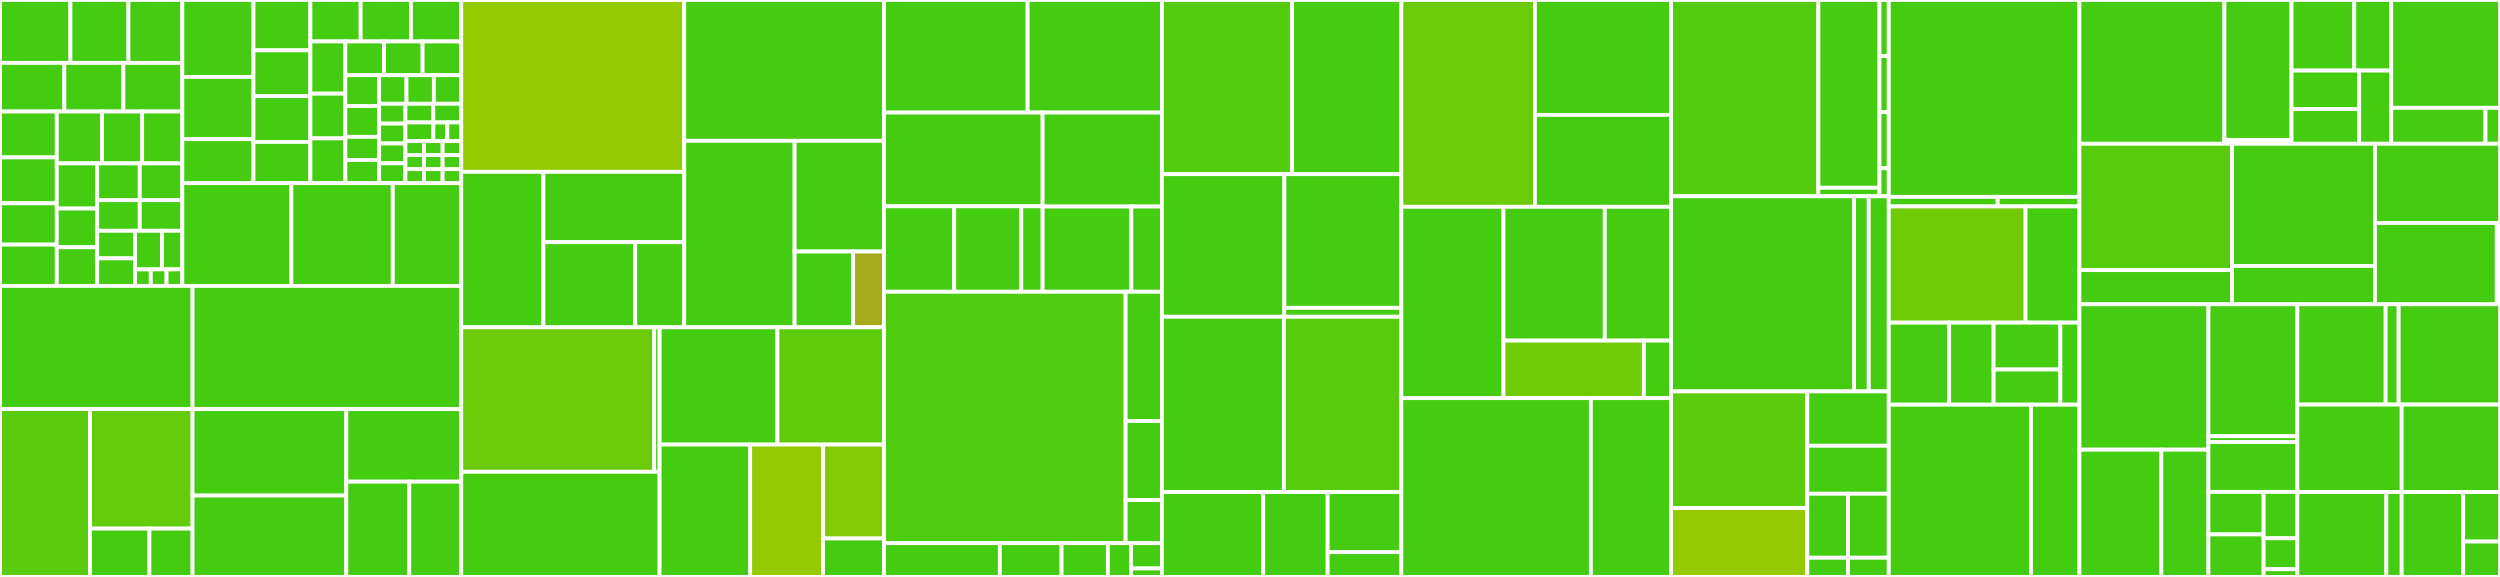 <svg baseProfile="full" width="650" height="150" viewBox="0 0 650 150" version="1.1"
xmlns="http://www.w3.org/2000/svg" xmlns:ev="http://www.w3.org/2001/xml-events"
xmlns:xlink="http://www.w3.org/1999/xlink">

<rect x="0" y="0" width="650" height="150" fill="#333333" stroke="none"/>

<style>rect.s{mask:url(#mask);}</style>
<defs>
  <pattern id="white" width="4" height="4" patternUnits="userSpaceOnUse" patternTransform="rotate(45)">
    <rect width="2" height="2" transform="translate(0,0)" fill="white"></rect>
  </pattern>
  <mask id="mask">
    <rect x="0" y="0" width="100%" height="100%" fill="url(#white)"></rect>
  </mask>
</defs>

<rect x="0" y="0" width="18.314" height="16.355" fill="#4c1" stroke="white" stroke-width="1" class=" tooltipped" data-content="webdriverio/src/commands/browser/debug.js"><title>webdriverio/src/commands/browser/debug.js</title></rect>
<rect x="18.314" y="0" width="15.082" height="16.355" fill="#4c1" stroke="white" stroke-width="1" class=" tooltipped" data-content="webdriverio/src/commands/browser/waitUntil.js"><title>webdriverio/src/commands/browser/waitUntil.js</title></rect>
<rect x="33.396" y="0" width="14.005" height="16.355" fill="#4c1" stroke="white" stroke-width="1" class=" tooltipped" data-content="webdriverio/src/commands/browser/keys.js"><title>webdriverio/src/commands/browser/keys.js</title></rect>
<rect x="0" y="16.355" width="16.729" height="12.638" fill="#4c1" stroke="white" stroke-width="1" class=" tooltipped" data-content="webdriverio/src/commands/browser/switchWindow.js"><title>webdriverio/src/commands/browser/switchWindow.js</title></rect>
<rect x="16.729" y="16.355" width="15.335" height="12.638" fill="#4c1" stroke="white" stroke-width="1" class=" tooltipped" data-content="webdriverio/src/commands/browser/setTimeout.js"><title>webdriverio/src/commands/browser/setTimeout.js</title></rect>
<rect x="32.065" y="16.355" width="15.335" height="12.638" fill="#4c1" stroke="white" stroke-width="1" class=" tooltipped" data-content="webdriverio/src/commands/browser/uploadFile.js"><title>webdriverio/src/commands/browser/uploadFile.js</title></rect>
<rect x="0" y="28.992" width="14.764" height="11.933" fill="#4c1" stroke="white" stroke-width="1" class=" tooltipped" data-content="webdriverio/src/commands/browser/reloadSession.js"><title>webdriverio/src/commands/browser/reloadSession.js</title></rect>
<rect x="0" y="40.926" width="14.764" height="11.933" fill="#4c1" stroke="white" stroke-width="1" class=" tooltipped" data-content="webdriverio/src/commands/browser/setWindowSize.js"><title>webdriverio/src/commands/browser/setWindowSize.js</title></rect>
<rect x="0" y="52.859" width="14.764" height="10.74" fill="#4c1" stroke="white" stroke-width="1" class=" tooltipped" data-content="webdriverio/src/commands/browser/custom$.js"><title>webdriverio/src/commands/browser/custom$.js</title></rect>
<rect x="0" y="63.599" width="14.764" height="10.74" fill="#4c1" stroke="white" stroke-width="1" class=" tooltipped" data-content="webdriverio/src/commands/browser/custom$$.js"><title>webdriverio/src/commands/browser/custom$$.js</title></rect>
<rect x="14.764" y="28.992" width="11.749" height="13.496" fill="#4c1" stroke="white" stroke-width="1" class=" tooltipped" data-content="webdriverio/src/commands/browser/newWindow.js"><title>webdriverio/src/commands/browser/newWindow.js</title></rect>
<rect x="26.513" y="28.992" width="10.444" height="13.496" fill="#4c1" stroke="white" stroke-width="1" class=" tooltipped" data-content="webdriverio/src/commands/browser/saveScreenshot.js"><title>webdriverio/src/commands/browser/saveScreenshot.js</title></rect>
<rect x="36.957" y="28.992" width="10.444" height="13.496" fill="#4c1" stroke="white" stroke-width="1" class=" tooltipped" data-content="webdriverio/src/commands/browser/saveRecordingScreen.js"><title>webdriverio/src/commands/browser/saveRecordingScreen.js</title></rect>
<rect x="14.764" y="42.488" width="10.51" height="11.734" fill="#4c1" stroke="white" stroke-width="1" class=" tooltipped" data-content="webdriverio/src/commands/browser/getCookies.js"><title>webdriverio/src/commands/browser/getCookies.js</title></rect>
<rect x="14.764" y="54.223" width="10.51" height="10.058" fill="#4c1" stroke="white" stroke-width="1" class=" tooltipped" data-content="webdriverio/src/commands/browser/execute.js"><title>webdriverio/src/commands/browser/execute.js</title></rect>
<rect x="14.764" y="64.281" width="10.51" height="10.058" fill="#4c1" stroke="white" stroke-width="1" class=" tooltipped" data-content="webdriverio/src/commands/browser/react$$.js"><title>webdriverio/src/commands/browser/react$$.js</title></rect>
<rect x="25.274" y="42.488" width="11.063" height="9.555" fill="#4c1" stroke="white" stroke-width="1" class=" tooltipped" data-content="webdriverio/src/commands/browser/executeAsync.js"><title>webdriverio/src/commands/browser/executeAsync.js</title></rect>
<rect x="36.337" y="42.488" width="11.063" height="9.555" fill="#4c1" stroke="white" stroke-width="1" class=" tooltipped" data-content="webdriverio/src/commands/browser/deleteCookies.js"><title>webdriverio/src/commands/browser/deleteCookies.js</title></rect>
<rect x="25.274" y="52.043" width="11.063" height="7.963" fill="#4c1" stroke="white" stroke-width="1" class=" tooltipped" data-content="webdriverio/src/commands/browser/url.js"><title>webdriverio/src/commands/browser/url.js</title></rect>
<rect x="36.337" y="52.043" width="11.063" height="7.963" fill="#4c1" stroke="white" stroke-width="1" class=" tooltipped" data-content="webdriverio/src/commands/browser/react$.js"><title>webdriverio/src/commands/browser/react$.js</title></rect>
<rect x="25.274" y="60.006" width="9.834" height="7.166" fill="#4c1" stroke="white" stroke-width="1" class=" tooltipped" data-content="webdriverio/src/commands/browser/$.js"><title>webdriverio/src/commands/browser/$.js</title></rect>
<rect x="25.274" y="67.172" width="9.834" height="7.166" fill="#4c1" stroke="white" stroke-width="1" class=" tooltipped" data-content="webdriverio/src/commands/browser/setCookies.js"><title>webdriverio/src/commands/browser/setCookies.js</title></rect>
<rect x="35.108" y="60.006" width="7.024" height="10.033" fill="#4c1" stroke="white" stroke-width="1" class=" tooltipped" data-content="webdriverio/src/commands/browser/getWindowSize.js"><title>webdriverio/src/commands/browser/getWindowSize.js</title></rect>
<rect x="42.132" y="60.006" width="5.268" height="10.033" fill="#4c1" stroke="white" stroke-width="1" class=" tooltipped" data-content="webdriverio/src/commands/browser/$$.js"><title>webdriverio/src/commands/browser/$$.js</title></rect>
<rect x="35.108" y="70.039" width="4.097" height="4.3" fill="#4c1" stroke="white" stroke-width="1" class=" tooltipped" data-content="webdriverio/src/commands/browser/call.js"><title>webdriverio/src/commands/browser/call.js</title></rect>
<rect x="39.205" y="70.039" width="4.097" height="4.3" fill="#4c1" stroke="white" stroke-width="1" class=" tooltipped" data-content="webdriverio/src/commands/browser/pause.js"><title>webdriverio/src/commands/browser/pause.js</title></rect>
<rect x="43.303" y="70.039" width="4.097" height="4.3" fill="#4c1" stroke="white" stroke-width="1" class=" tooltipped" data-content="webdriverio/src/commands/browser/touchAction.js"><title>webdriverio/src/commands/browser/touchAction.js</title></rect>
<rect x="47.4" y="0" width="18.501" height="19.999" fill="#4c1" stroke="white" stroke-width="1" class=" tooltipped" data-content="webdriverio/src/commands/element/click.js"><title>webdriverio/src/commands/element/click.js</title></rect>
<rect x="47.4" y="19.999" width="18.501" height="16.189" fill="#4c1" stroke="white" stroke-width="1" class=" tooltipped" data-content="webdriverio/src/commands/element/dragAndDrop.js"><title>webdriverio/src/commands/element/dragAndDrop.js</title></rect>
<rect x="47.4" y="36.188" width="18.501" height="11.428" fill="#4c1" stroke="white" stroke-width="1" class=" tooltipped" data-content="webdriverio/src/commands/element/custom$.js"><title>webdriverio/src/commands/element/custom$.js</title></rect>
<rect x="65.901" y="0" width="14.8" height="13.094" fill="#4c1" stroke="white" stroke-width="1" class=" tooltipped" data-content="webdriverio/src/commands/element/custom$$.js"><title>webdriverio/src/commands/element/custom$$.js</title></rect>
<rect x="65.901" y="13.094" width="14.8" height="11.904" fill="#4c1" stroke="white" stroke-width="1" class=" tooltipped" data-content="webdriverio/src/commands/element/isEqual.js"><title>webdriverio/src/commands/element/isEqual.js</title></rect>
<rect x="65.901" y="24.998" width="14.8" height="11.904" fill="#4c1" stroke="white" stroke-width="1" class=" tooltipped" data-content="webdriverio/src/commands/element/selectByVisibleText.js"><title>webdriverio/src/commands/element/selectByVisibleText.js</title></rect>
<rect x="65.901" y="36.902" width="14.8" height="10.714" fill="#4c1" stroke="white" stroke-width="1" class=" tooltipped" data-content="webdriverio/src/commands/element/getLocation.js"><title>webdriverio/src/commands/element/getLocation.js</title></rect>
<rect x="80.701" y="0" width="13.074" height="10.781" fill="#4c1" stroke="white" stroke-width="1" class=" tooltipped" data-content="webdriverio/src/commands/element/moveTo.js"><title>webdriverio/src/commands/element/moveTo.js</title></rect>
<rect x="93.775" y="0" width="13.074" height="10.781" fill="#4c1" stroke="white" stroke-width="1" class=" tooltipped" data-content="webdriverio/src/commands/element/selectByIndex.js"><title>webdriverio/src/commands/element/selectByIndex.js</title></rect>
<rect x="106.849" y="0" width="13.074" height="10.781" fill="#4c1" stroke="white" stroke-width="1" class=" tooltipped" data-content="webdriverio/src/commands/element/saveScreenshot.js"><title>webdriverio/src/commands/element/saveScreenshot.js</title></rect>
<rect x="80.701" y="10.781" width="9.088" height="13.571" fill="#4c1" stroke="white" stroke-width="1" class=" tooltipped" data-content="webdriverio/src/commands/element/getSize.js"><title>webdriverio/src/commands/element/getSize.js</title></rect>
<rect x="80.701" y="24.352" width="9.088" height="11.632" fill="#4c1" stroke="white" stroke-width="1" class=" tooltipped" data-content="webdriverio/src/commands/element/react$$.js"><title>webdriverio/src/commands/element/react$$.js</title></rect>
<rect x="80.701" y="35.984" width="9.088" height="11.632" fill="#4c1" stroke="white" stroke-width="1" class=" tooltipped" data-content="webdriverio/src/commands/element/selectByAttribute.js"><title>webdriverio/src/commands/element/selectByAttribute.js</title></rect>
<rect x="89.789" y="10.781" width="10.044" height="8.77" fill="#4c1" stroke="white" stroke-width="1" class=" tooltipped" data-content="webdriverio/src/commands/element/react$.js"><title>webdriverio/src/commands/element/react$.js</title></rect>
<rect x="99.833" y="10.781" width="10.044" height="8.77" fill="#4c1" stroke="white" stroke-width="1" class=" tooltipped" data-content="webdriverio/src/commands/element/doubleClick.js"><title>webdriverio/src/commands/element/doubleClick.js</title></rect>
<rect x="109.878" y="10.781" width="10.044" height="8.77" fill="#4c1" stroke="white" stroke-width="1" class=" tooltipped" data-content="webdriverio/src/commands/element/isDisplayed.js"><title>webdriverio/src/commands/element/isDisplayed.js</title></rect>
<rect x="89.789" y="19.551" width="8.789" height="8.018" fill="#4c1" stroke="white" stroke-width="1" class=" tooltipped" data-content="webdriverio/src/commands/element/$.js"><title>webdriverio/src/commands/element/$.js</title></rect>
<rect x="89.789" y="27.57" width="8.789" height="8.018" fill="#4c1" stroke="white" stroke-width="1" class=" tooltipped" data-content="webdriverio/src/commands/element/waitForEnabled.js"><title>webdriverio/src/commands/element/waitForEnabled.js</title></rect>
<rect x="89.789" y="35.588" width="8.789" height="6.014" fill="#4c1" stroke="white" stroke-width="1" class=" tooltipped" data-content="webdriverio/src/commands/element/addValue.js"><title>webdriverio/src/commands/element/addValue.js</title></rect>
<rect x="89.789" y="41.602" width="8.789" height="6.014" fill="#4c1" stroke="white" stroke-width="1" class=" tooltipped" data-content="webdriverio/src/commands/element/getValue.js"><title>webdriverio/src/commands/element/getValue.js</title></rect>
<rect x="98.578" y="19.551" width="7.115" height="7.429" fill="#4c1" stroke="white" stroke-width="1" class=" tooltipped" data-content="webdriverio/src/commands/element/getProperty.js"><title>webdriverio/src/commands/element/getProperty.js</title></rect>
<rect x="105.693" y="19.551" width="7.115" height="7.429" fill="#4c1" stroke="white" stroke-width="1" class=" tooltipped" data-content="webdriverio/src/commands/element/isClickable.js"><title>webdriverio/src/commands/element/isClickable.js</title></rect>
<rect x="112.807" y="19.551" width="7.115" height="7.429" fill="#4c1" stroke="white" stroke-width="1" class=" tooltipped" data-content="webdriverio/src/commands/element/isDisplayedInViewport.js"><title>webdriverio/src/commands/element/isDisplayedInViewport.js</title></rect>
<rect x="98.578" y="26.98" width="6.83" height="5.159" fill="#4c1" stroke="white" stroke-width="1" class=" tooltipped" data-content="webdriverio/src/commands/element/setValue.js"><title>webdriverio/src/commands/element/setValue.js</title></rect>
<rect x="98.578" y="32.139" width="6.83" height="5.159" fill="#4c1" stroke="white" stroke-width="1" class=" tooltipped" data-content="webdriverio/src/commands/element/isFocused.js"><title>webdriverio/src/commands/element/isFocused.js</title></rect>
<rect x="98.578" y="37.298" width="6.83" height="5.159" fill="#4c1" stroke="white" stroke-width="1" class=" tooltipped" data-content="webdriverio/src/commands/element/isExisting.js"><title>webdriverio/src/commands/element/isExisting.js</title></rect>
<rect x="98.578" y="42.457" width="6.83" height="5.159" fill="#4c1" stroke="white" stroke-width="1" class=" tooltipped" data-content="webdriverio/src/commands/element/waitForExist.js"><title>webdriverio/src/commands/element/waitForExist.js</title></rect>
<rect x="105.408" y="26.98" width="7.257" height="4.855" fill="#4c1" stroke="white" stroke-width="1" class=" tooltipped" data-content="webdriverio/src/commands/element/getCSSProperty.js"><title>webdriverio/src/commands/element/getCSSProperty.js</title></rect>
<rect x="112.665" y="26.98" width="7.257" height="4.855" fill="#4c1" stroke="white" stroke-width="1" class=" tooltipped" data-content="webdriverio/src/commands/element/waitForClickable.js"><title>webdriverio/src/commands/element/waitForClickable.js</title></rect>
<rect x="105.408" y="31.835" width="7.257" height="4.855" fill="#4c1" stroke="white" stroke-width="1" class=" tooltipped" data-content="webdriverio/src/commands/element/waitForDisplayed.js"><title>webdriverio/src/commands/element/waitForDisplayed.js</title></rect>
<rect x="112.665" y="31.835" width="3.629" height="4.855" fill="#4c1" stroke="white" stroke-width="1" class=" tooltipped" data-content="webdriverio/src/commands/element/getHTML.js"><title>webdriverio/src/commands/element/getHTML.js</title></rect>
<rect x="116.294" y="31.835" width="3.629" height="4.855" fill="#4c1" stroke="white" stroke-width="1" class=" tooltipped" data-content="webdriverio/src/commands/element/getText.js"><title>webdriverio/src/commands/element/getText.js</title></rect>
<rect x="105.408" y="36.691" width="4.838" height="3.642" fill="#4c1" stroke="white" stroke-width="1" class=" tooltipped" data-content="webdriverio/src/commands/element/shadow$.js"><title>webdriverio/src/commands/element/shadow$.js</title></rect>
<rect x="105.408" y="40.333" width="4.838" height="3.642" fill="#4c1" stroke="white" stroke-width="1" class=" tooltipped" data-content="webdriverio/src/commands/element/shadow$$.js"><title>webdriverio/src/commands/element/shadow$$.js</title></rect>
<rect x="105.408" y="43.974" width="4.838" height="3.642" fill="#4c1" stroke="white" stroke-width="1" class=" tooltipped" data-content="webdriverio/src/commands/element/isEnabled.js"><title>webdriverio/src/commands/element/isEnabled.js</title></rect>
<rect x="110.246" y="36.691" width="4.838" height="3.642" fill="#4c1" stroke="white" stroke-width="1" class=" tooltipped" data-content="webdriverio/src/commands/element/clearValue.js"><title>webdriverio/src/commands/element/clearValue.js</title></rect>
<rect x="115.084" y="36.691" width="4.838" height="3.642" fill="#4c1" stroke="white" stroke-width="1" class=" tooltipped" data-content="webdriverio/src/commands/element/getTagName.js"><title>webdriverio/src/commands/element/getTagName.js</title></rect>
<rect x="110.246" y="40.333" width="4.838" height="3.642" fill="#4c1" stroke="white" stroke-width="1" class=" tooltipped" data-content="webdriverio/src/commands/element/isSelected.js"><title>webdriverio/src/commands/element/isSelected.js</title></rect>
<rect x="110.246" y="43.974" width="4.838" height="3.642" fill="#4c1" stroke="white" stroke-width="1" class=" tooltipped" data-content="webdriverio/src/commands/element/touchAction.js"><title>webdriverio/src/commands/element/touchAction.js</title></rect>
<rect x="115.084" y="40.333" width="4.838" height="3.642" fill="#4c1" stroke="white" stroke-width="1" class=" tooltipped" data-content="webdriverio/src/commands/element/getAttribute.js"><title>webdriverio/src/commands/element/getAttribute.js</title></rect>
<rect x="115.084" y="43.974" width="4.838" height="3.642" fill="#4c1" stroke="white" stroke-width="1" class=" tooltipped" data-content="webdriverio/src/commands/element/scrollIntoView.js"><title>webdriverio/src/commands/element/scrollIntoView.js</title></rect>
<rect x="47.4" y="47.616" width="28.35" height="26.723" fill="#4c1" stroke="white" stroke-width="1" class=" tooltipped" data-content="webdriverio/src/commands/element.js"><title>webdriverio/src/commands/element.js</title></rect>
<rect x="75.75" y="47.616" width="26.372" height="26.723" fill="#4c1" stroke="white" stroke-width="1" class=" tooltipped" data-content="webdriverio/src/commands/constant.js"><title>webdriverio/src/commands/constant.js</title></rect>
<rect x="102.121" y="47.616" width="17.801" height="26.723" fill="#4c1" stroke="white" stroke-width="1" class=" tooltipped" data-content="webdriverio/src/commands/browser.js"><title>webdriverio/src/commands/browser.js</title></rect>
<rect x="0" y="74.339" width="50.065" height="32.024" fill="#4c1" stroke="white" stroke-width="1" class=" tooltipped" data-content="webdriverio/src/utils/findStrategy.js"><title>webdriverio/src/utils/findStrategy.js</title></rect>
<rect x="0" y="106.363" width="23.417" height="43.637" fill="#5bcc0c" stroke="white" stroke-width="1" class=" tooltipped" data-content="webdriverio/src/utils/Timer.js"><title>webdriverio/src/utils/Timer.js</title></rect>
<rect x="23.417" y="106.363" width="26.647" height="31.075" fill="#63cc0a" stroke="white" stroke-width="1" class=" tooltipped" data-content="webdriverio/src/utils/getElementObject.js"><title>webdriverio/src/utils/getElementObject.js</title></rect>
<rect x="23.417" y="137.438" width="15.427" height="12.562" fill="#4c1" stroke="white" stroke-width="1" class=" tooltipped" data-content="webdriverio/src/utils/refetchElement.js"><title>webdriverio/src/utils/refetchElement.js</title></rect>
<rect x="38.845" y="137.438" width="11.22" height="12.562" fill="#4c1" stroke="white" stroke-width="1" class=" tooltipped" data-content="webdriverio/src/utils/implicitWait.js"><title>webdriverio/src/utils/implicitWait.js</title></rect>
<rect x="50.065" y="74.339" width="69.858" height="32.03" fill="#4c1" stroke="white" stroke-width="1" class=" tooltipped" data-content="webdriverio/src/utils.js"><title>webdriverio/src/utils.js</title></rect>
<rect x="50.065" y="106.369" width="39.976" height="22.477" fill="#4c1" stroke="white" stroke-width="1" class=" tooltipped" data-content="webdriverio/src/constants.js"><title>webdriverio/src/constants.js</title></rect>
<rect x="50.065" y="128.845" width="39.976" height="21.155" fill="#4c1" stroke="white" stroke-width="1" class=" tooltipped" data-content="webdriverio/src/index.js"><title>webdriverio/src/index.js</title></rect>
<rect x="90.041" y="106.369" width="29.881" height="18.868" fill="#4c1" stroke="white" stroke-width="1" class=" tooltipped" data-content="webdriverio/src/multiremote.js"><title>webdriverio/src/multiremote.js</title></rect>
<rect x="90.041" y="125.236" width="16.364" height="24.764" fill="#4c1" stroke="white" stroke-width="1" class=" tooltipped" data-content="webdriverio/src/middlewares.js"><title>webdriverio/src/middlewares.js</title></rect>
<rect x="106.405" y="125.236" width="13.518" height="24.764" fill="#4c1" stroke="white" stroke-width="1" class=" tooltipped" data-content="webdriverio/src/protocol-stub.js"><title>webdriverio/src/protocol-stub.js</title></rect>
<rect x="119.922" y="0" width="57.971" height="44.675" fill="#93ca01" stroke="white" stroke-width="1" class=" tooltipped" data-content="wdio-cli/src/launcher.js"><title>wdio-cli/src/launcher.js</title></rect>
<rect x="119.922" y="44.675" width="21.358" height="40.421" fill="#4c1" stroke="white" stroke-width="1" class=" tooltipped" data-content="wdio-cli/src/commands/install.js"><title>wdio-cli/src/commands/install.js</title></rect>
<rect x="141.28" y="44.675" width="36.613" height="18.286" fill="#4c1" stroke="white" stroke-width="1" class=" tooltipped" data-content="wdio-cli/src/commands/config.js"><title>wdio-cli/src/commands/config.js</title></rect>
<rect x="141.28" y="62.961" width="23.878" height="22.135" fill="#4c1" stroke="white" stroke-width="1" class=" tooltipped" data-content="wdio-cli/src/commands/run.js"><title>wdio-cli/src/commands/run.js</title></rect>
<rect x="165.159" y="62.961" width="12.735" height="22.135" fill="#4c1" stroke="white" stroke-width="1" class=" tooltipped" data-content="wdio-cli/src/commands/repl.js"><title>wdio-cli/src/commands/repl.js</title></rect>
<rect x="177.894" y="0" width="51.967" height="36.615" fill="#4c1" stroke="white" stroke-width="1" class=" tooltipped" data-content="wdio-cli/src/interface.js"><title>wdio-cli/src/interface.js</title></rect>
<rect x="177.894" y="36.615" width="28.709" height="48.481" fill="#4c1" stroke="white" stroke-width="1" class=" tooltipped" data-content="wdio-cli/src/utils.js"><title>wdio-cli/src/utils.js</title></rect>
<rect x="206.603" y="36.615" width="23.258" height="28.786" fill="#4c1" stroke="white" stroke-width="1" class=" tooltipped" data-content="wdio-cli/src/watcher.js"><title>wdio-cli/src/watcher.js</title></rect>
<rect x="206.603" y="65.401" width="15.207" height="19.695" fill="#4c1" stroke="white" stroke-width="1" class=" tooltipped" data-content="wdio-cli/src/index.js"><title>wdio-cli/src/index.js</title></rect>
<rect x="221.81" y="65.401" width="8.051" height="19.695" fill="#a4aa1a" stroke="white" stroke-width="1" class=" tooltipped" data-content="wdio-cli/src/constants.js"><title>wdio-cli/src/constants.js</title></rect>
<rect x="119.922" y="85.096" width="50.169" height="37.576" fill="#6ccb08" stroke="white" stroke-width="1" class=" tooltipped" data-content="wdio-devtools-service/src/gatherer/trace.js"><title>wdio-devtools-service/src/gatherer/trace.js</title></rect>
<rect x="170.092" y="85.096" width="1.407" height="37.576" fill="#4c1" stroke="white" stroke-width="1" class=" tooltipped" data-content="wdio-devtools-service/src/gatherer/devtools.js"><title>wdio-devtools-service/src/gatherer/devtools.js</title></rect>
<rect x="119.922" y="122.672" width="51.576" height="27.328" fill="#4c1" stroke="white" stroke-width="1" class=" tooltipped" data-content="wdio-devtools-service/src/index.js"><title>wdio-devtools-service/src/index.js</title></rect>
<rect x="171.498" y="85.096" width="30.626" height="30.49" fill="#4c1" stroke="white" stroke-width="1" class=" tooltipped" data-content="wdio-devtools-service/src/utils.js"><title>wdio-devtools-service/src/utils.js</title></rect>
<rect x="202.124" y="85.096" width="27.737" height="30.49" fill="#5fcc0b" stroke="white" stroke-width="1" class=" tooltipped" data-content="wdio-devtools-service/src/commands.js"><title>wdio-devtools-service/src/commands.js</title></rect>
<rect x="171.498" y="115.586" width="23.55" height="34.414" fill="#4c1" stroke="white" stroke-width="1" class=" tooltipped" data-content="wdio-devtools-service/src/handler/network.js"><title>wdio-devtools-service/src/handler/network.js</title></rect>
<rect x="195.048" y="115.586" width="18.942" height="34.414" fill="#93ca01" stroke="white" stroke-width="1" class=" tooltipped" data-content="wdio-devtools-service/src/auditor.js"><title>wdio-devtools-service/src/auditor.js</title></rect>
<rect x="213.99" y="115.586" width="15.87" height="24.423" fill="#85cb03" stroke="white" stroke-width="1" class=" tooltipped" data-content="wdio-devtools-service/src/driver.js"><title>wdio-devtools-service/src/driver.js</title></rect>
<rect x="213.99" y="140.009" width="15.87" height="9.991" fill="#4c1" stroke="white" stroke-width="1" class=" tooltipped" data-content="wdio-devtools-service/src/constants.js"><title>wdio-devtools-service/src/constants.js</title></rect>
<rect x="229.861" y="0" width="37.322" height="29.268" fill="#4c1" stroke="white" stroke-width="1" class=" tooltipped" data-content="wdio-utils/src/shim.js"><title>wdio-utils/src/shim.js</title></rect>
<rect x="267.182" y="0" width="34.914" height="29.268" fill="#4c1" stroke="white" stroke-width="1" class=" tooltipped" data-content="wdio-utils/src/monad.js"><title>wdio-utils/src/monad.js</title></rect>
<rect x="229.861" y="29.268" width="41.223" height="24.361" fill="#4c1" stroke="white" stroke-width="1" class=" tooltipped" data-content="wdio-utils/src/utils.js"><title>wdio-utils/src/utils.js</title></rect>
<rect x="229.861" y="53.629" width="18.233" height="22.224" fill="#4c1" stroke="white" stroke-width="1" class=" tooltipped" data-content="wdio-utils/src/test-framework/testInterfaceWrapper.js"><title>wdio-utils/src/test-framework/testInterfaceWrapper.js</title></rect>
<rect x="248.094" y="53.629" width="17.441" height="22.224" fill="#4c1" stroke="white" stroke-width="1" class=" tooltipped" data-content="wdio-utils/src/test-framework/testFnWrapper.js"><title>wdio-utils/src/test-framework/testFnWrapper.js</title></rect>
<rect x="265.535" y="53.629" width="5.549" height="22.224" fill="#4c1" stroke="white" stroke-width="1" class=" tooltipped" data-content="wdio-utils/src/test-framework/errorHandler.js"><title>wdio-utils/src/test-framework/errorHandler.js</title></rect>
<rect x="271.084" y="29.268" width="31.012" height="24.429" fill="#4c1" stroke="white" stroke-width="1" class=" tooltipped" data-content="wdio-utils/src/initialiseServices.js"><title>wdio-utils/src/initialiseServices.js</title></rect>
<rect x="271.084" y="53.697" width="23.06" height="22.156" fill="#4c1" stroke="white" stroke-width="1" class=" tooltipped" data-content="wdio-utils/src/envDetector.js"><title>wdio-utils/src/envDetector.js</title></rect>
<rect x="294.144" y="53.697" width="7.952" height="22.156" fill="#4c1" stroke="white" stroke-width="1" class=" tooltipped" data-content="wdio-utils/src/initialisePlugin.js"><title>wdio-utils/src/initialisePlugin.js</title></rect>
<rect x="229.861" y="75.854" width="62.802" height="65.366" fill="#4fcc0e" stroke="white" stroke-width="1" class=" tooltipped" data-content="wdio-allure-reporter/src/index.js"><title>wdio-allure-reporter/src/index.js</title></rect>
<rect x="292.662" y="75.854" width="9.434" height="33.617" fill="#4c1" stroke="white" stroke-width="1" class=" tooltipped" data-content="wdio-allure-reporter/src/utils.js"><title>wdio-allure-reporter/src/utils.js</title></rect>
<rect x="292.662" y="109.47" width="9.434" height="20.544" fill="#4c1" stroke="white" stroke-width="1" class=" tooltipped" data-content="wdio-allure-reporter/src/constants.js"><title>wdio-allure-reporter/src/constants.js</title></rect>
<rect x="292.662" y="130.014" width="9.434" height="11.206" fill="#4c1" stroke="white" stroke-width="1" class=" tooltipped" data-content="wdio-allure-reporter/src/compoundError.js"><title>wdio-allure-reporter/src/compoundError.js</title></rect>
<rect x="229.861" y="141.22" width="30.098" height="8.78" fill="#4c1" stroke="white" stroke-width="1" class=" tooltipped" data-content="wdio-allure-reporter/tests/__fixtures__/cucumber.js"><title>wdio-allure-reporter/tests/__fixtures__/cucumber.js</title></rect>
<rect x="259.959" y="141.22" width="16.052" height="8.78" fill="#4c1" stroke="white" stroke-width="1" class=" tooltipped" data-content="wdio-allure-reporter/tests/__fixtures__/testState.js"><title>wdio-allure-reporter/tests/__fixtures__/testState.js</title></rect>
<rect x="276.011" y="141.22" width="12.039" height="8.78" fill="#4c1" stroke="white" stroke-width="1" class=" tooltipped" data-content="wdio-allure-reporter/tests/__fixtures__/command.js"><title>wdio-allure-reporter/tests/__fixtures__/command.js</title></rect>
<rect x="288.05" y="141.22" width="6.02" height="8.78" fill="#4c1" stroke="white" stroke-width="1" class=" tooltipped" data-content="wdio-allure-reporter/tests/__fixtures__/suite.js"><title>wdio-allure-reporter/tests/__fixtures__/suite.js</title></rect>
<rect x="294.07" y="141.22" width="8.026" height="6.585" fill="#4c1" stroke="white" stroke-width="1" class=" tooltipped" data-content="wdio-allure-reporter/tests/__fixtures__/runner.js"><title>wdio-allure-reporter/tests/__fixtures__/runner.js</title></rect>
<rect x="294.07" y="147.805" width="8.026" height="2.195" fill="#4c1" stroke="white" stroke-width="1" class=" tooltipped" data-content="wdio-allure-reporter/tests/__fixtures__/attachment.js"><title>wdio-allure-reporter/tests/__fixtures__/attachment.js</title></rect>
<rect x="302.096" y="0" width="33.849" height="45.283" fill="#53cc0d" stroke="white" stroke-width="1" class=" tooltipped" data-content="wdio-cucumber-framework/src/index.js"><title>wdio-cucumber-framework/src/index.js</title></rect>
<rect x="335.945" y="0" width="28.402" height="45.283" fill="#4c1" stroke="white" stroke-width="1" class=" tooltipped" data-content="wdio-cucumber-framework/src/utils.js"><title>wdio-cucumber-framework/src/utils.js</title></rect>
<rect x="302.096" y="45.283" width="31.839" height="37.075" fill="#4c1" stroke="white" stroke-width="1" class=" tooltipped" data-content="wdio-cucumber-framework/src/cucumberEventListener.js"><title>wdio-cucumber-framework/src/cucumberEventListener.js</title></rect>
<rect x="333.935" y="45.283" width="30.413" height="34.758" fill="#4c1" stroke="white" stroke-width="1" class=" tooltipped" data-content="wdio-cucumber-framework/src/reporter.js"><title>wdio-cucumber-framework/src/reporter.js</title></rect>
<rect x="333.935" y="80.041" width="30.413" height="2.317" fill="#4c1" stroke="white" stroke-width="1" class=" tooltipped" data-content="wdio-cucumber-framework/src/constants.js"><title>wdio-cucumber-framework/src/constants.js</title></rect>
<rect x="302.096" y="82.358" width="31.706" height="45.566" fill="#4c1" stroke="white" stroke-width="1" class=" tooltipped" data-content="devtools/src/devtoolsdriver.js"><title>devtools/src/devtoolsdriver.js</title></rect>
<rect x="333.802" y="82.358" width="30.546" height="45.566" fill="#57cc0c" stroke="white" stroke-width="1" class=" tooltipped" data-content="devtools/src/utils.js"><title>devtools/src/utils.js</title></rect>
<rect x="302.096" y="127.925" width="26.337" height="22.075" fill="#4c1" stroke="white" stroke-width="1" class=" tooltipped" data-content="devtools/src/index.js"><title>devtools/src/index.js</title></rect>
<rect x="328.433" y="127.925" width="16.76" height="22.075" fill="#4c1" stroke="white" stroke-width="1" class=" tooltipped" data-content="devtools/src/launcher.js"><title>devtools/src/launcher.js</title></rect>
<rect x="345.193" y="127.925" width="19.154" height="15.637" fill="#4c1" stroke="white" stroke-width="1" class=" tooltipped" data-content="devtools/src/constants.js"><title>devtools/src/constants.js</title></rect>
<rect x="345.193" y="143.561" width="19.154" height="6.439" fill="#4c1" stroke="white" stroke-width="1" class=" tooltipped" data-content="devtools/src/elementstore.js"><title>devtools/src/elementstore.js</title></rect>
<rect x="364.348" y="0" width="34.733" height="53.769" fill="#6ccb08" stroke="white" stroke-width="1" class=" tooltipped" data-content="wdio-runner/src/index.js"><title>wdio-runner/src/index.js</title></rect>
<rect x="399.081" y="0" width="35.388" height="29.872" fill="#4c1" stroke="white" stroke-width="1" class=" tooltipped" data-content="wdio-runner/src/reporter.js"><title>wdio-runner/src/reporter.js</title></rect>
<rect x="399.081" y="29.872" width="35.388" height="23.897" fill="#4c1" stroke="white" stroke-width="1" class=" tooltipped" data-content="wdio-runner/src/utils.js"><title>wdio-runner/src/utils.js</title></rect>
<rect x="364.348" y="53.769" width="26.561" height="49.749" fill="#4c1" stroke="white" stroke-width="1" class=" tooltipped" data-content="webdriver/src/utils.js"><title>webdriver/src/utils.js</title></rect>
<rect x="390.909" y="53.769" width="26.339" height="34.784" fill="#4c1" stroke="white" stroke-width="1" class=" tooltipped" data-content="webdriver/src/request.js"><title>webdriver/src/request.js</title></rect>
<rect x="417.247" y="53.769" width="17.221" height="34.784" fill="#4c1" stroke="white" stroke-width="1" class=" tooltipped" data-content="webdriver/src/command.js"><title>webdriver/src/command.js</title></rect>
<rect x="390.909" y="88.553" width="36.496" height="14.965" fill="#70cb07" stroke="white" stroke-width="1" class=" tooltipped" data-content="webdriver/src/index.js"><title>webdriver/src/index.js</title></rect>
<rect x="427.405" y="88.553" width="7.064" height="14.965" fill="#4c1" stroke="white" stroke-width="1" class=" tooltipped" data-content="webdriver/src/constants.js"><title>webdriver/src/constants.js</title></rect>
<rect x="364.348" y="103.518" width="49.274" height="46.482" fill="#4c1" stroke="white" stroke-width="1" class=" tooltipped" data-content="wdio-jasmine-framework/src/index.js"><title>wdio-jasmine-framework/src/index.js</title></rect>
<rect x="413.622" y="103.518" width="20.847" height="46.482" fill="#4c1" stroke="white" stroke-width="1" class=" tooltipped" data-content="wdio-jasmine-framework/src/reporter.js"><title>wdio-jasmine-framework/src/reporter.js</title></rect>
<rect x="434.469" y="0" width="38.318" height="51.037" fill="#53cc0d" stroke="white" stroke-width="1" class=" tooltipped" data-content="wdio-config/src/lib/ConfigParser.js"><title>wdio-config/src/lib/ConfigParser.js</title></rect>
<rect x="472.787" y="0" width="15.879" height="48.818" fill="#4c1" stroke="white" stroke-width="1" class=" tooltipped" data-content="wdio-config/src/utils.js"><title>wdio-config/src/utils.js</title></rect>
<rect x="472.787" y="48.818" width="15.879" height="2.219" fill="#4c1" stroke="white" stroke-width="1" class=" tooltipped" data-content="wdio-config/src/constants.js"><title>wdio-config/src/constants.js</title></rect>
<rect x="488.666" y="0" width="2.416" height="14.582" fill="#4c1" stroke="white" stroke-width="1" class=" tooltipped" data-content="wdio-config/tests/__fixtures__/wdio.conf.js"><title>wdio-config/tests/__fixtures__/wdio.conf.js</title></rect>
<rect x="488.666" y="14.582" width="2.416" height="14.582" fill="#4c1" stroke="white" stroke-width="1" class=" tooltipped" data-content="wdio-config/tests/__fixtures__/wdio.conf.rdc.js"><title>wdio-config/tests/__fixtures__/wdio.conf.rdc.js</title></rect>
<rect x="488.666" y="29.164" width="2.416" height="14.582" fill="#4c1" stroke="white" stroke-width="1" class=" tooltipped" data-content="wdio-config/tests/__fixtures__/wdio.conf.multiremote.rdc.js"><title>wdio-config/tests/__fixtures__/wdio.conf.multiremote.rdc.js</title></rect>
<rect x="488.666" y="43.746" width="2.416" height="7.291" fill="#4c1" stroke="white" stroke-width="1" class=" tooltipped" data-content="wdio-config/tests/__fixtures__/wdio.local.conf.js"><title>wdio-config/tests/__fixtures__/wdio.local.conf.js</title></rect>
<rect x="434.469" y="51.037" width="47.583" height="50.726" fill="#4c1" stroke="white" stroke-width="1" class=" tooltipped" data-content="wdio-spec-reporter/src/index.js"><title>wdio-spec-reporter/src/index.js</title></rect>
<rect x="482.052" y="51.037" width="3.821" height="50.726" fill="#4c1" stroke="white" stroke-width="1" class=" tooltipped" data-content="wdio-spec-reporter/src/utils.js"><title>wdio-spec-reporter/src/utils.js</title></rect>
<rect x="485.873" y="51.037" width="5.21" height="50.726" fill="#4c1" stroke="white" stroke-width="1" class=" tooltipped" data-content="wdio-spec-reporter/tests/__fixtures__/testdata.js"><title>wdio-spec-reporter/tests/__fixtures__/testdata.js</title></rect>
<rect x="434.469" y="101.763" width="35.429" height="30.334" fill="#5bcc0c" stroke="white" stroke-width="1" class=" tooltipped" data-content="wdio-local-runner/src/worker.js"><title>wdio-local-runner/src/worker.js</title></rect>
<rect x="434.469" y="132.098" width="35.429" height="17.902" fill="#93ca01" stroke="white" stroke-width="1" class=" tooltipped" data-content="wdio-local-runner/src/index.js"><title>wdio-local-runner/src/index.js</title></rect>
<rect x="469.898" y="101.763" width="21.184" height="14.138" fill="#4c1" stroke="white" stroke-width="1" class=" tooltipped" data-content="wdio-local-runner/src/repl.js"><title>wdio-local-runner/src/repl.js</title></rect>
<rect x="469.898" y="115.902" width="21.184" height="12.475" fill="#4c1" stroke="white" stroke-width="1" class=" tooltipped" data-content="wdio-local-runner/src/replQueue.js"><title>wdio-local-runner/src/replQueue.js</title></rect>
<rect x="469.898" y="128.377" width="10.592" height="16.633" fill="#4c1" stroke="white" stroke-width="1" class=" tooltipped" data-content="wdio-local-runner/src/stdStream.js"><title>wdio-local-runner/src/stdStream.js</title></rect>
<rect x="480.49" y="128.377" width="10.592" height="16.633" fill="#4c1" stroke="white" stroke-width="1" class=" tooltipped" data-content="wdio-local-runner/src/transformStream.js"><title>wdio-local-runner/src/transformStream.js</title></rect>
<rect x="469.898" y="145.01" width="10.592" height="4.99" fill="#4c1" stroke="white" stroke-width="1" class=" tooltipped" data-content="wdio-local-runner/src/utils.js"><title>wdio-local-runner/src/utils.js</title></rect>
<rect x="480.49" y="145.01" width="10.592" height="4.99" fill="#4c1" stroke="white" stroke-width="1" class=" tooltipped" data-content="wdio-local-runner/src/constants.js"><title>wdio-local-runner/src/constants.js</title></rect>
<rect x="491.082" y="0" width="49.566" height="51.185" fill="#4c1" stroke="white" stroke-width="1" class=" tooltipped" data-content="wdio-mocha-framework/src/index.js"><title>wdio-mocha-framework/src/index.js</title></rect>
<rect x="491.082" y="51.185" width="28.324" height="2.488" fill="#4c1" stroke="white" stroke-width="1" class=" tooltipped" data-content="wdio-mocha-framework/src/utils.js"><title>wdio-mocha-framework/src/utils.js</title></rect>
<rect x="519.406" y="51.185" width="21.243" height="2.488" fill="#4c1" stroke="white" stroke-width="1" class=" tooltipped" data-content="wdio-mocha-framework/src/constants.js"><title>wdio-mocha-framework/src/constants.js</title></rect>
<rect x="491.082" y="53.673" width="35.571" height="30.213" fill="#70cb07" stroke="white" stroke-width="1" class=" tooltipped" data-content="wdio-sync/src/wrapCommand.js"><title>wdio-sync/src/wrapCommand.js</title></rect>
<rect x="526.654" y="53.673" width="13.995" height="30.213" fill="#4c1" stroke="white" stroke-width="1" class=" tooltipped" data-content="wdio-sync/src/index.js"><title>wdio-sync/src/index.js</title></rect>
<rect x="491.082" y="83.886" width="15.696" height="21.327" fill="#4c1" stroke="white" stroke-width="1" class=" tooltipped" data-content="wdio-sync/src/executeHooksWithArgs.js"><title>wdio-sync/src/executeHooksWithArgs.js</title></rect>
<rect x="506.778" y="83.886" width="11.565" height="21.327" fill="#4c1" stroke="white" stroke-width="1" class=" tooltipped" data-content="wdio-sync/src/utils.js"><title>wdio-sync/src/utils.js</title></rect>
<rect x="518.344" y="83.886" width="17.348" height="12.187" fill="#4c1" stroke="white" stroke-width="1" class=" tooltipped" data-content="wdio-sync/src/fibers.js"><title>wdio-sync/src/fibers.js</title></rect>
<rect x="518.344" y="96.073" width="17.348" height="9.14" fill="#4c1" stroke="white" stroke-width="1" class=" tooltipped" data-content="wdio-sync/src/runFnInFiberContext.js"><title>wdio-sync/src/runFnInFiberContext.js</title></rect>
<rect x="535.692" y="83.886" width="4.957" height="21.327" fill="#4c1" stroke="white" stroke-width="1" class=" tooltipped" data-content="wdio-sync/src/constants.js"><title>wdio-sync/src/constants.js</title></rect>
<rect x="491.082" y="105.213" width="36.978" height="44.787" fill="#4c1" stroke="white" stroke-width="1" class=" tooltipped" data-content="wdio-junit-reporter/src/index.js"><title>wdio-junit-reporter/src/index.js</title></rect>
<rect x="528.06" y="105.213" width="12.588" height="44.787" fill="#4c1" stroke="white" stroke-width="1" class=" tooltipped" data-content="wdio-junit-reporter/src/utils.js"><title>wdio-junit-reporter/src/utils.js</title></rect>
<rect x="540.649" y="0" width="37.707" height="37.379" fill="#4c1" stroke="white" stroke-width="1" class=" tooltipped" data-content="wdio-sauce-service/src/service.js"><title>wdio-sauce-service/src/service.js</title></rect>
<rect x="578.356" y="0" width="17.44" height="36.369" fill="#4c1" stroke="white" stroke-width="1" class=" tooltipped" data-content="wdio-sauce-service/src/launcher.js"><title>wdio-sauce-service/src/launcher.js</title></rect>
<rect x="578.356" y="36.369" width="17.44" height="1.01" fill="#4c1" stroke="white" stroke-width="1" class=" tooltipped" data-content="wdio-sauce-service/src/index.js"><title>wdio-sauce-service/src/index.js</title></rect>
<rect x="595.796" y="0" width="16.322" height="18.35" fill="#4c1" stroke="white" stroke-width="1" class=" tooltipped" data-content="wdio-reporter/src/stats/test.js"><title>wdio-reporter/src/stats/test.js</title></rect>
<rect x="612.118" y="0" width="9.601" height="18.35" fill="#4c1" stroke="white" stroke-width="1" class=" tooltipped" data-content="wdio-reporter/src/stats/hook.js"><title>wdio-reporter/src/stats/hook.js</title></rect>
<rect x="595.796" y="18.35" width="17.591" height="10.015" fill="#4c1" stroke="white" stroke-width="1" class=" tooltipped" data-content="wdio-reporter/src/stats/suite.js"><title>wdio-reporter/src/stats/suite.js</title></rect>
<rect x="595.796" y="28.365" width="17.591" height="9.014" fill="#4c1" stroke="white" stroke-width="1" class=" tooltipped" data-content="wdio-reporter/src/stats/runner.js"><title>wdio-reporter/src/stats/runner.js</title></rect>
<rect x="613.387" y="18.35" width="8.333" height="19.029" fill="#4c1" stroke="white" stroke-width="1" class=" tooltipped" data-content="wdio-reporter/src/stats/runnable.js"><title>wdio-reporter/src/stats/runnable.js</title></rect>
<rect x="621.719" y="0" width="28.281" height="28.034" fill="#4c1" stroke="white" stroke-width="1" class=" tooltipped" data-content="wdio-reporter/src/index.js"><title>wdio-reporter/src/index.js</title></rect>
<rect x="621.719" y="28.034" width="24.51" height="9.345" fill="#4c1" stroke="white" stroke-width="1" class=" tooltipped" data-content="wdio-reporter/src/utils.js"><title>wdio-reporter/src/utils.js</title></rect>
<rect x="646.229" y="28.034" width="3.771" height="9.345" fill="#4c1" stroke="white" stroke-width="1" class=" tooltipped" data-content="wdio-reporter/src/constants.js"><title>wdio-reporter/src/constants.js</title></rect>
<rect x="540.649" y="37.379" width="39.687" height="32.851" fill="#57cc0c" stroke="white" stroke-width="1" class=" tooltipped" data-content="wdio-testingbot-service/src/service.js"><title>wdio-testingbot-service/src/service.js</title></rect>
<rect x="540.649" y="70.23" width="39.687" height="8.879" fill="#4c1" stroke="white" stroke-width="1" class=" tooltipped" data-content="wdio-testingbot-service/src/launcher.js"><title>wdio-testingbot-service/src/launcher.js</title></rect>
<rect x="580.336" y="37.379" width="37.154" height="31.771" fill="#4c1" stroke="white" stroke-width="1" class=" tooltipped" data-content="wdio-crossbrowsertesting-service/src/service.js"><title>wdio-crossbrowsertesting-service/src/service.js</title></rect>
<rect x="580.336" y="69.15" width="37.154" height="9.958" fill="#4c1" stroke="white" stroke-width="1" class=" tooltipped" data-content="wdio-crossbrowsertesting-service/src/launcher.js"><title>wdio-crossbrowsertesting-service/src/launcher.js</title></rect>
<rect x="617.49" y="37.379" width="32.51" height="20.594" fill="#4c1" stroke="white" stroke-width="1" class=" tooltipped" data-content="wdio-browserstack-service/src/service.js"><title>wdio-browserstack-service/src/service.js</title></rect>
<rect x="617.49" y="57.973" width="31.676" height="21.136" fill="#4c1" stroke="white" stroke-width="1" class=" tooltipped" data-content="wdio-browserstack-service/src/launcher.js"><title>wdio-browserstack-service/src/launcher.js</title></rect>
<rect x="649.166" y="57.973" width="0.834" height="21.136" fill="#4c1" stroke="white" stroke-width="1" class=" tooltipped" data-content="wdio-browserstack-service/src/constants.js"><title>wdio-browserstack-service/src/constants.js</title></rect>
<rect x="540.649" y="79.108" width="33.551" height="37.809" fill="#4c1" stroke="white" stroke-width="1" class=" tooltipped" data-content="wdio-logger/src/node.js"><title>wdio-logger/src/node.js</title></rect>
<rect x="540.649" y="116.917" width="21.302" height="33.083" fill="#4c1" stroke="white" stroke-width="1" class=" tooltipped" data-content="wdio-appium-service/src/launcher.js"><title>wdio-appium-service/src/launcher.js</title></rect>
<rect x="561.951" y="116.917" width="12.249" height="33.083" fill="#4c1" stroke="white" stroke-width="1" class=" tooltipped" data-content="wdio-appium-service/src/utils.js"><title>wdio-appium-service/src/utils.js</title></rect>
<rect x="574.2" y="79.108" width="23.113" height="34.302" fill="#4c1" stroke="white" stroke-width="1" class=" tooltipped" data-content="wdio-repl/src/index.js"><title>wdio-repl/src/index.js</title></rect>
<rect x="574.2" y="113.411" width="23.113" height="1.525" fill="#4c1" stroke="white" stroke-width="1" class=" tooltipped" data-content="wdio-repl/src/constants.js"><title>wdio-repl/src/constants.js</title></rect>
<rect x="574.2" y="114.935" width="23.113" height="12.959" fill="#4c1" stroke="white" stroke-width="1" class=" tooltipped" data-content="wdio-shared-store-service/src/server.js"><title>wdio-shared-store-service/src/server.js</title></rect>
<rect x="574.2" y="127.894" width="14.346" height="11.053" fill="#4c1" stroke="white" stroke-width="1" class=" tooltipped" data-content="wdio-shared-store-service/src/client.js"><title>wdio-shared-store-service/src/client.js</title></rect>
<rect x="574.2" y="138.947" width="14.346" height="11.053" fill="#4c1" stroke="white" stroke-width="1" class=" tooltipped" data-content="wdio-shared-store-service/src/launcher.js"><title>wdio-shared-store-service/src/launcher.js</title></rect>
<rect x="588.546" y="127.894" width="8.767" height="12.058" fill="#4c1" stroke="white" stroke-width="1" class=" tooltipped" data-content="wdio-shared-store-service/src/service.js"><title>wdio-shared-store-service/src/service.js</title></rect>
<rect x="588.546" y="139.952" width="8.767" height="8.039" fill="#4c1" stroke="white" stroke-width="1" class=" tooltipped" data-content="wdio-shared-store-service/src/utils.js"><title>wdio-shared-store-service/src/utils.js</title></rect>
<rect x="588.546" y="147.99" width="8.767" height="2.01" fill="#4c1" stroke="white" stroke-width="1" class=" tooltipped" data-content="wdio-shared-store-service/src/index.js"><title>wdio-shared-store-service/src/index.js</title></rect>
<rect x="597.313" y="79.108" width="22.966" height="26.083" fill="#4c1" stroke="white" stroke-width="1" class=" tooltipped" data-content="wdio-concise-reporter/src/index.js"><title>wdio-concise-reporter/src/index.js</title></rect>
<rect x="620.279" y="79.108" width="3.377" height="26.083" fill="#4c1" stroke="white" stroke-width="1" class=" tooltipped" data-content="wdio-concise-reporter/tests/fixtures.js"><title>wdio-concise-reporter/tests/fixtures.js</title></rect>
<rect x="623.656" y="79.108" width="26.344" height="26.083" fill="#4c1" stroke="white" stroke-width="1" class=" tooltipped" data-content="wdio-applitools-service/src/index.js"><title>wdio-applitools-service/src/index.js</title></rect>
<rect x="597.313" y="105.191" width="27.13" height="22.729" fill="#4c1" stroke="white" stroke-width="1" class=" tooltipped" data-content="wdio-sumologic-reporter/src/index.js"><title>wdio-sumologic-reporter/src/index.js</title></rect>
<rect x="597.313" y="127.92" width="23.14" height="22.08" fill="#4c1" stroke="white" stroke-width="1" class=" tooltipped" data-content="wdio-selenium-standalone-service/src/launcher.js"><title>wdio-selenium-standalone-service/src/launcher.js</title></rect>
<rect x="620.453" y="127.92" width="3.99" height="22.08" fill="#4c1" stroke="white" stroke-width="1" class=" tooltipped" data-content="wdio-selenium-standalone-service/src/utils.js"><title>wdio-selenium-standalone-service/src/utils.js</title></rect>
<rect x="624.443" y="105.191" width="25.557" height="22.749" fill="#4c1" stroke="white" stroke-width="1" class=" tooltipped" data-content="wdio-firefox-profile-service/src/launcher.js"><title>wdio-firefox-profile-service/src/launcher.js</title></rect>
<rect x="624.443" y="127.94" width="15.973" height="22.06" fill="#4c1" stroke="white" stroke-width="1" class=" tooltipped" data-content="wdio-static-server-service/src/launcher.js"><title>wdio-static-server-service/src/launcher.js</title></rect>
<rect x="640.416" y="127.94" width="9.584" height="12.868" fill="#4c1" stroke="white" stroke-width="1" class=" tooltipped" data-content="wdio-protocols/index.js"><title>wdio-protocols/index.js</title></rect>
<rect x="640.416" y="140.808" width="9.584" height="9.192" fill="#4c1" stroke="white" stroke-width="1" class=" tooltipped" data-content="wdio-dot-reporter/src/index.js"><title>wdio-dot-reporter/src/index.js</title></rect>
</svg>